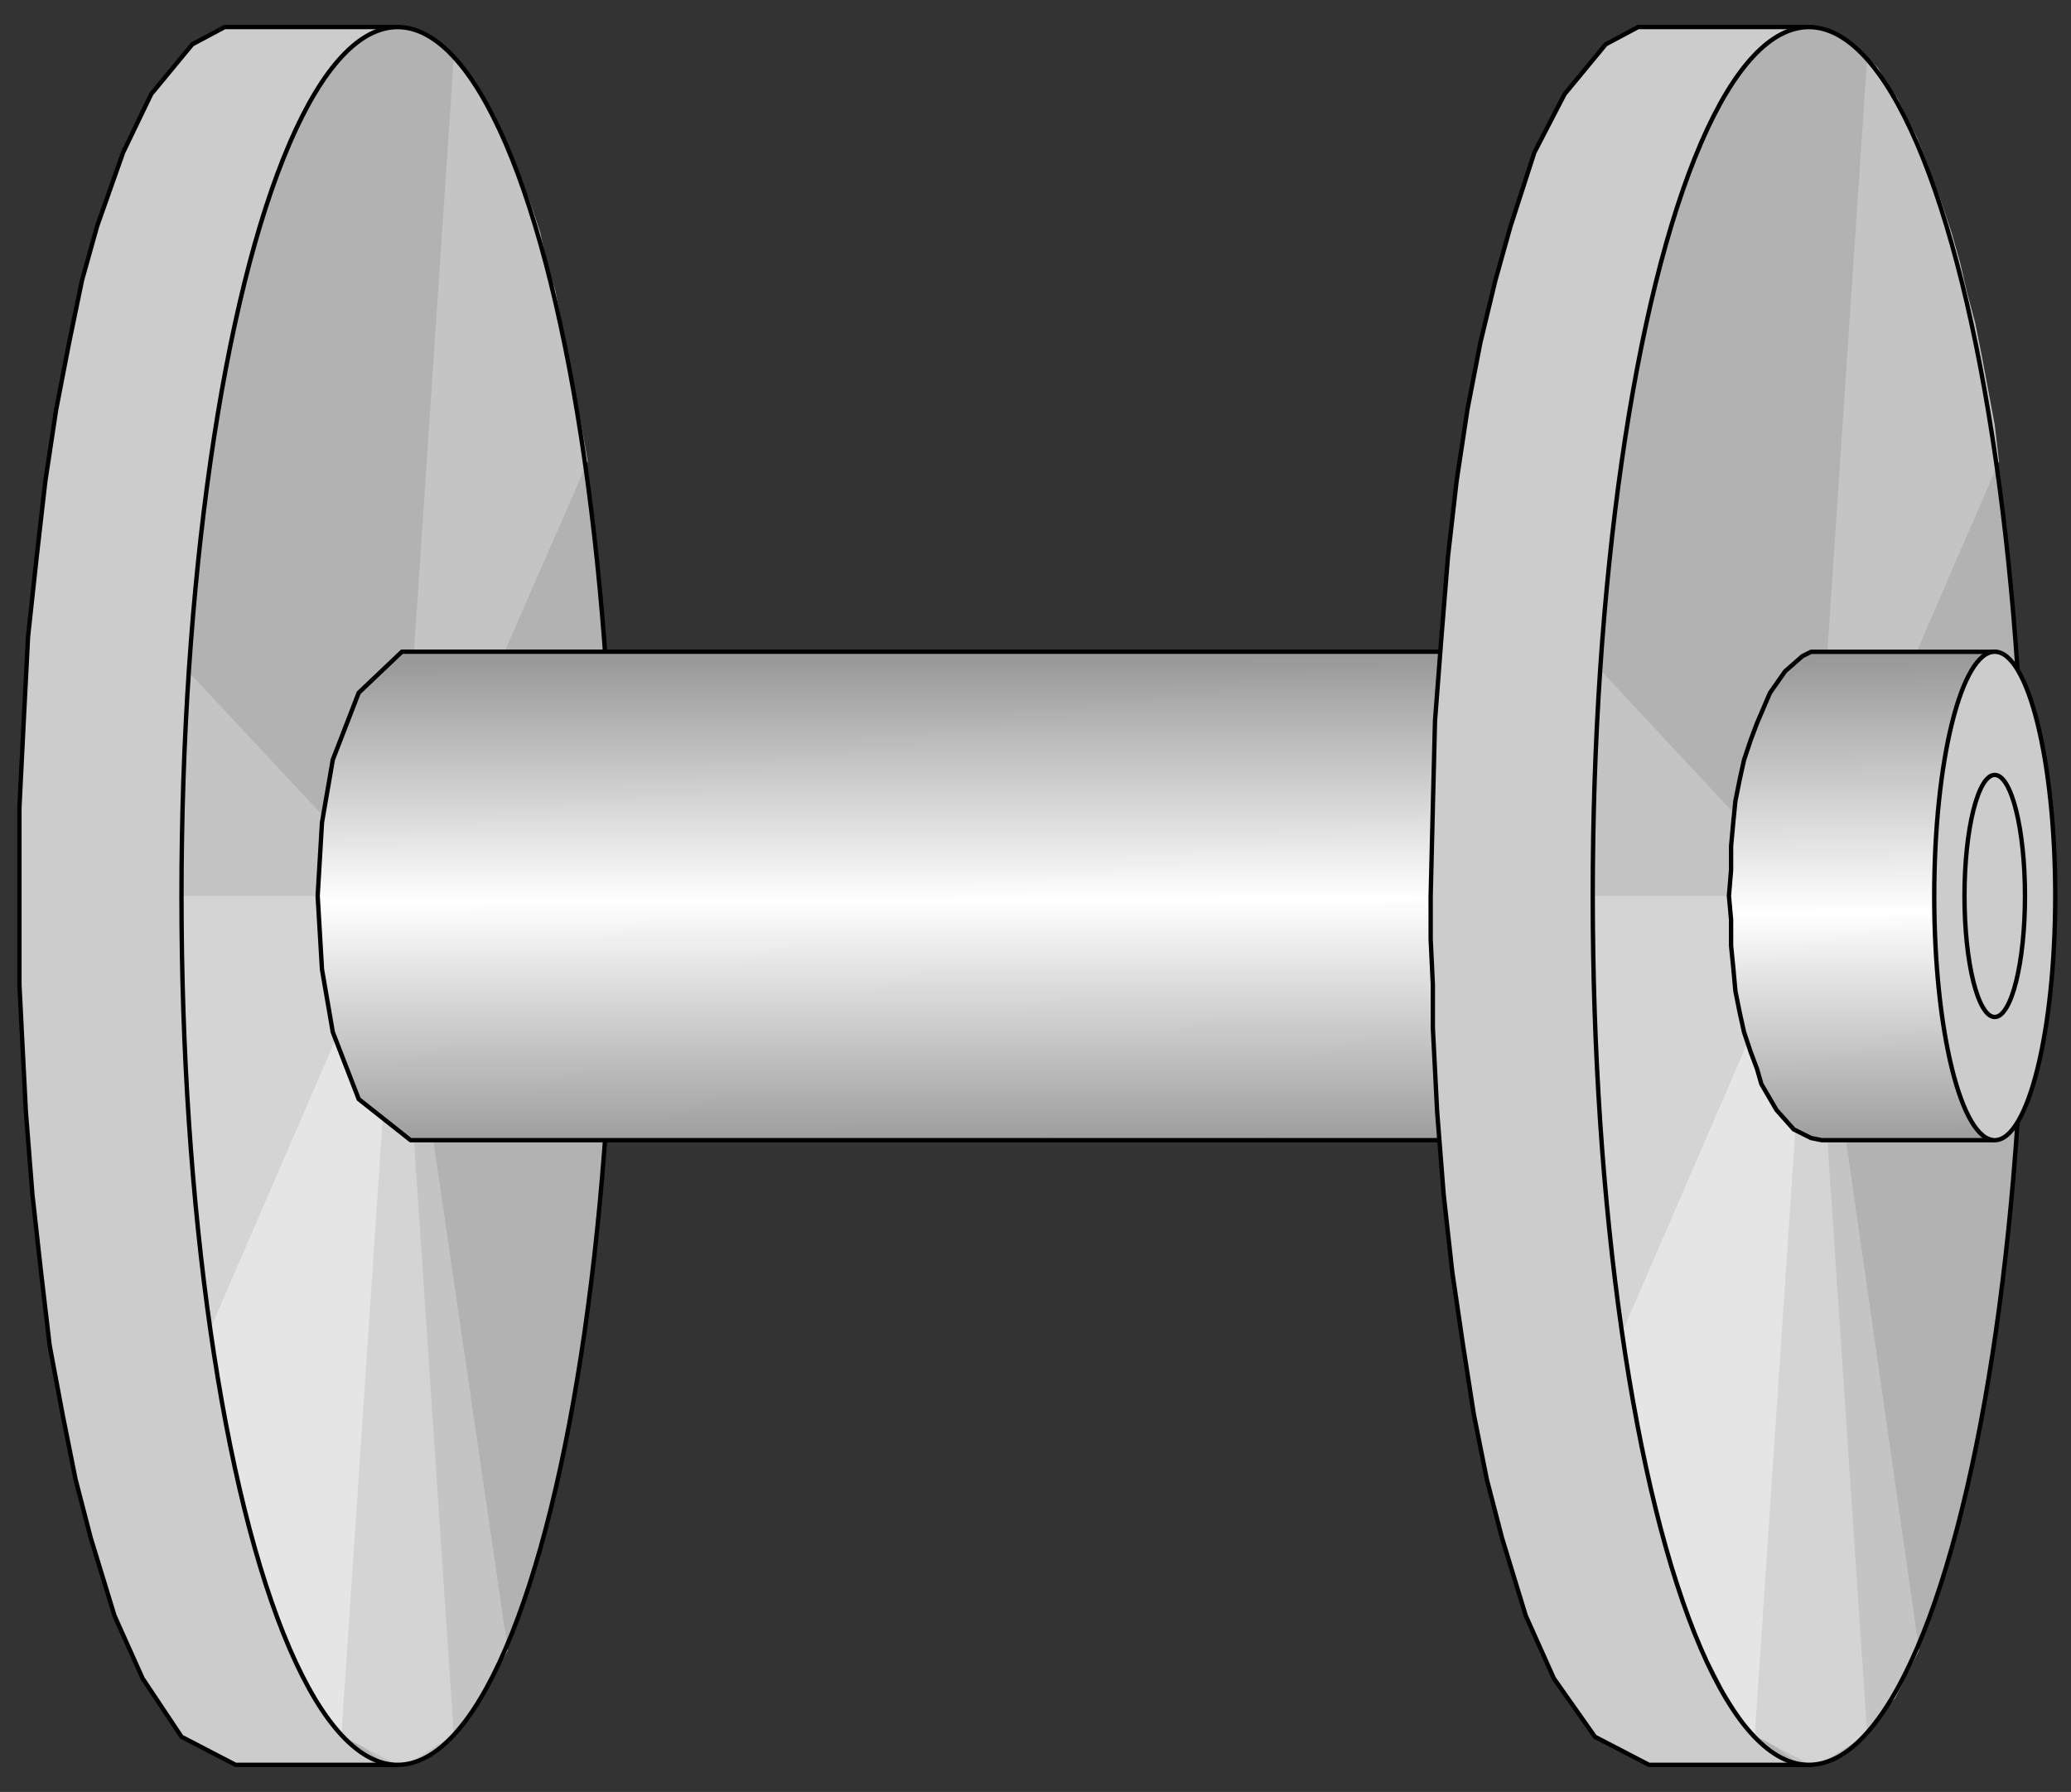 <?xml version="1.0" encoding="utf-8"?>
<!-- Generator: Adobe Illustrator 16.0.0, SVG Export Plug-In . SVG Version: 6.00 Build 0)  -->
<!DOCTYPE svg PUBLIC "-//W3C//DTD SVG 1.1//EN" "http://www.w3.org/Graphics/SVG/1.1/DTD/svg11.dtd">
<svg version="1.1"
	 id="svg2" sodipodi:docname="Iindustrial3019.svg" inkscape:version="0.48.3.1 r9886" xmlns:dc="http://purl.org/dc/elements/1.1/" xmlns:cc="http://creativecommons.org/ns#" xmlns:rdf="http://www.w3.org/1999/02/22-rdf-syntax-ns#" xmlns:svg="http://www.w3.org/2000/svg" xmlns:sodipodi="http://sodipodi.sourceforge.net/DTD/sodipodi-0.dtd" xmlns:inkscape="http://www.inkscape.org/namespaces/inkscape"
	 xmlns="http://www.w3.org/2000/svg" xmlns:xlink="http://www.w3.org/1999/xlink" x="0px" y="0px" width="118.667px"
	 height="102.667px" viewBox="2.355 1.918 118.667 102.667" enable-background="new 2.355 1.918 118.667 102.667"
	 xml:space="preserve">
<rect x="2.355" y="1.918" width="118.667" height="102.667" fill="#333333" stroke="none"/>
<sodipodi:namedview  id="namedview64" inkscape:current-layer="svg2" inkscape:window-y="-8" inkscape:window-x="-8" inkscape:window-height="848" inkscape:window-width="1440" inkscape:pageshadow="2" inkscape:pageopacity="0" bordercolor="#666666" pagecolor="#ffffff" inkscape:cy="66.432225" inkscape:cx="69.05871" guidetolerance="10" gridtolerance="10" inkscape:zoom="3.5454598" objecttolerance="10" showgrid="false" borderopacity="1" inkscape:window-maximized="1">
	</sodipodi:namedview>
<path id="path4" fill="#CCCCCC" stroke="#000000" stroke-width="0.25" d="M25.138,103.032H15.85l-3.096-1.609l-2.229-3.344
	l-1.61-3.592L7.553,90.03l-0.866-3.343l-0.743-3.716l-0.743-3.962l-0.495-4.211L4.211,70.34l-0.372-4.705l-0.247-4.83l-0.124-2.477
	v-2.601v-2.477v-5.077l0.247-4.953l0.248-4.83l0.495-4.582l0.496-4.334l0.619-4.086l0.742-3.839l0.743-3.592l0.867-3.096l1.486-4.21
	l1.609-3.344l2.353-2.849l1.857-0.99h0.619h9.288V103.032z"/>
<ellipse id="ellipse6" fill="#B2B2B2" cx="25.138" cy="53.251" rx="12.384" ry="49.781"/>
<path id="path8" fill="#C4C4C4" d="M25.138,53.251l6.315,43.218l-1.486,2.725l-2.353,2.849l-1.609,0.866l-0.867,0.124h-0.619
	l-2.972-2.229l-1.734-2.725l-1.609-3.592l-1.362-4.458l-0.867-3.343l-0.743-3.716l-0.742-3.962l-0.496-4.211l-0.495-4.458
	l-0.371-4.705l-0.248-4.83l-0.124-2.477v-2.601v-2.477v-4.087l0.124-4.086l0.248-3.963v-0.743L25.138,53.251z"/>
<path id="path10" fill="#D4D4D4" d="M25.138,53.251l3.22,48.048l-2.725,1.733h-0.495l-3.096-1.609l-2.229-3.344l-1.609-3.592
	l-1.362-4.458l-0.867-3.343l-0.743-3.716l-0.742-3.962l-0.496-4.211l-0.495-4.458l-0.371-4.705l-0.248-4.83l-0.124-5.077v-2.477
	H25.138z"/>
<path id="path12" fill="#E5E5E5" d="M25.138,53.251l-3.22,48.048l-0.619-0.743l-0.495-0.743l-0.496-0.99l-0.619-0.991l-0.495-1.114
	l-0.619-1.238l-0.495-1.362l-0.495-1.486l-0.495-1.485l-0.372-1.61l-0.495-1.733l-0.372-1.733l-0.371-1.857l-0.495-1.981
	l-0.248-1.981l-0.371-2.105L25.138,53.251z"/>
<path id="path14" fill="#C4C4C4" d="M25.138,53.251l3.22-48.048l0.619,0.619l0.495,0.867l0.619,0.866l0.619,0.991l0.495,1.238
	l0.496,1.238l0.619,1.362l0.495,1.362l0.495,1.485l0.372,1.734l0.495,1.609l0.371,1.857l0.372,1.857l0.371,1.981l0.371,1.981
	l0.372,2.105L25.138,53.251z"/>
<ellipse id="ellipse16" fill="none" stroke="#000000" stroke-width="0.25" cx="25.138" cy="53.251" rx="12.384" ry="49.781"/>
<linearGradient id="path30_1_" gradientUnits="userSpaceOnUse" x1="2091.822" y1="-2832.174" x2="2092.653" y2="-3059.024" gradientTransform="matrix(0.124 0 0 -0.124 -205.073 -311.452)">
	<stop  offset="0" style="stop-color:#999999"/>
	<stop  offset="0.49" style="stop-color:#FFFFFF"/>
	<stop  offset="1" style="stop-color:#999999"/>
</linearGradient>
<path id="path30" fill="url(#path30_1_)" stroke="#000000" stroke-width="0.25" d="M87.427,67.244H25.882l-2.973-2.353l-1.485-3.839
	l-0.619-3.592l-0.248-4.21l0.248-4.21l0.619-3.592l1.485-3.839l2.478-2.353h0.495h61.545V67.244"/>
<path id="path32" fill="#CCCCCC" stroke="#000000" stroke-width="0.25" d="M106.126,103.032h-9.287l-3.096-1.609l-2.354-3.344
	l-1.609-3.592l-1.362-4.458l-0.867-3.343l-0.743-3.716l-0.619-3.962l-0.619-4.211l-0.495-4.458l-0.371-4.705l-0.248-4.83v-2.477
	l-0.124-2.601v-2.477l0.124-5.077l0.124-4.953l0.371-4.83l0.372-4.582l0.495-4.334l0.619-4.086l0.743-3.839l0.866-3.592l0.867-3.096
	l1.362-4.21l1.733-3.344l2.354-2.849l1.857-0.99h0.619h9.287V103.032z"/>
<ellipse id="ellipse34" fill="#B2B2B2" cx="106.002" cy="53.251" rx="12.384" ry="49.781"/>
<path id="path36" fill="#C4C4C4" d="M106.126,53.251l6.192,43.218l-1.362,2.725l-2.354,2.849l-1.733,0.866l-0.743,0.124h-0.619
	l-3.096-2.229l-1.609-2.725l-1.61-3.592l-1.486-4.458l-0.742-3.343l-0.743-3.716l-0.743-3.962l-0.619-4.211l-0.495-4.458
	l-0.248-4.705l-0.248-4.83l-0.123-2.477l-0.124-2.601v-2.477l0.124-4.087l0.123-4.086l0.248-3.963v-0.743L106.126,53.251z"/>
<path id="path38" fill="#D4D4D4" d="M106.126,53.251l3.22,48.048l-2.848,1.733h-0.372l-3.096-1.609l-2.229-3.344l-1.61-3.592
	l-1.486-4.458l-0.742-3.343l-0.743-3.716l-0.743-3.962l-0.619-4.211l-0.495-4.458l-0.248-4.705l-0.248-4.83l-0.247-5.077v-2.477
	H106.126z"/>
<path id="path40" fill="#E5E5E5" d="M106.126,53.251l-3.22,48.048l-0.619-0.743l-0.495-0.743l-0.619-0.99l-0.495-0.991l-0.619-1.114
	l-0.496-1.238l-0.495-1.362l-0.495-1.486l-0.495-1.485l-0.495-1.61l-0.372-1.733l-0.495-1.733l-0.371-1.857l-0.372-1.981
	L95.6,80.247l-0.248-2.105L106.126,53.251z"/>
<path id="path42" fill="#C4C4C4" d="M106.126,53.251l3.22-48.048l0.619,0.619l0.495,0.867l0.619,0.866l0.496,0.991l0.619,1.238
	l0.495,1.238l0.495,1.362l0.495,1.362l0.496,1.485l0.495,1.734l0.371,1.609l0.495,1.857l0.372,1.857l0.371,1.981l0.372,1.981
	l0.247,2.105L106.126,53.251z"/>
<ellipse id="ellipse44" fill="none" stroke="#000000" stroke-width="0.25" cx="106.002" cy="53.251" rx="12.384" ry="49.781"/>
<linearGradient id="path58_1_" gradientUnits="userSpaceOnUse" x1="2536.026" y1="-2831.28" x2="2538.033" y2="-3059.04" gradientTransform="matrix(0.124 0 0 -0.124 -205.073 -311.452)">
	<stop  offset="0" style="stop-color:#999999"/>
	<stop  offset="0.516" style="stop-color:#FFFFFF"/>
	<stop  offset="1" style="stop-color:#999999"/>
</linearGradient>
<path id="path58" fill="url(#path58_1_)" stroke="#000000" stroke-width="0.25" d="M116.652,67.244h-9.907l-0.619-0.124l-0.99-0.495
	l-0.991-1.114l-0.866-1.486l-0.248-0.867l-0.371-0.99l-0.372-1.114l-0.247-1.114l-0.248-1.239l-0.124-1.361l-0.124-1.238v-1.486
	l-0.123-1.362l0.123-1.486v-1.362l0.124-1.361l0.124-1.239l0.248-1.238l0.247-1.114l0.372-1.114l0.371-0.991l0.743-1.733
	l0.867-1.238l0.99-0.867l0.495-0.247h0.619h9.907V67.244"/>
<ellipse id="ellipse60" fill="#CCCCCC" stroke="#000000" stroke-width="0.25" cx="116.652" cy="53.251" rx="3.467" ry="13.993"/>
<ellipse id="ellipse62" fill="none" stroke="#000000" stroke-width="0.25" cx="116.652" cy="53.251" rx="1.733" ry="6.935"/>
</svg>
